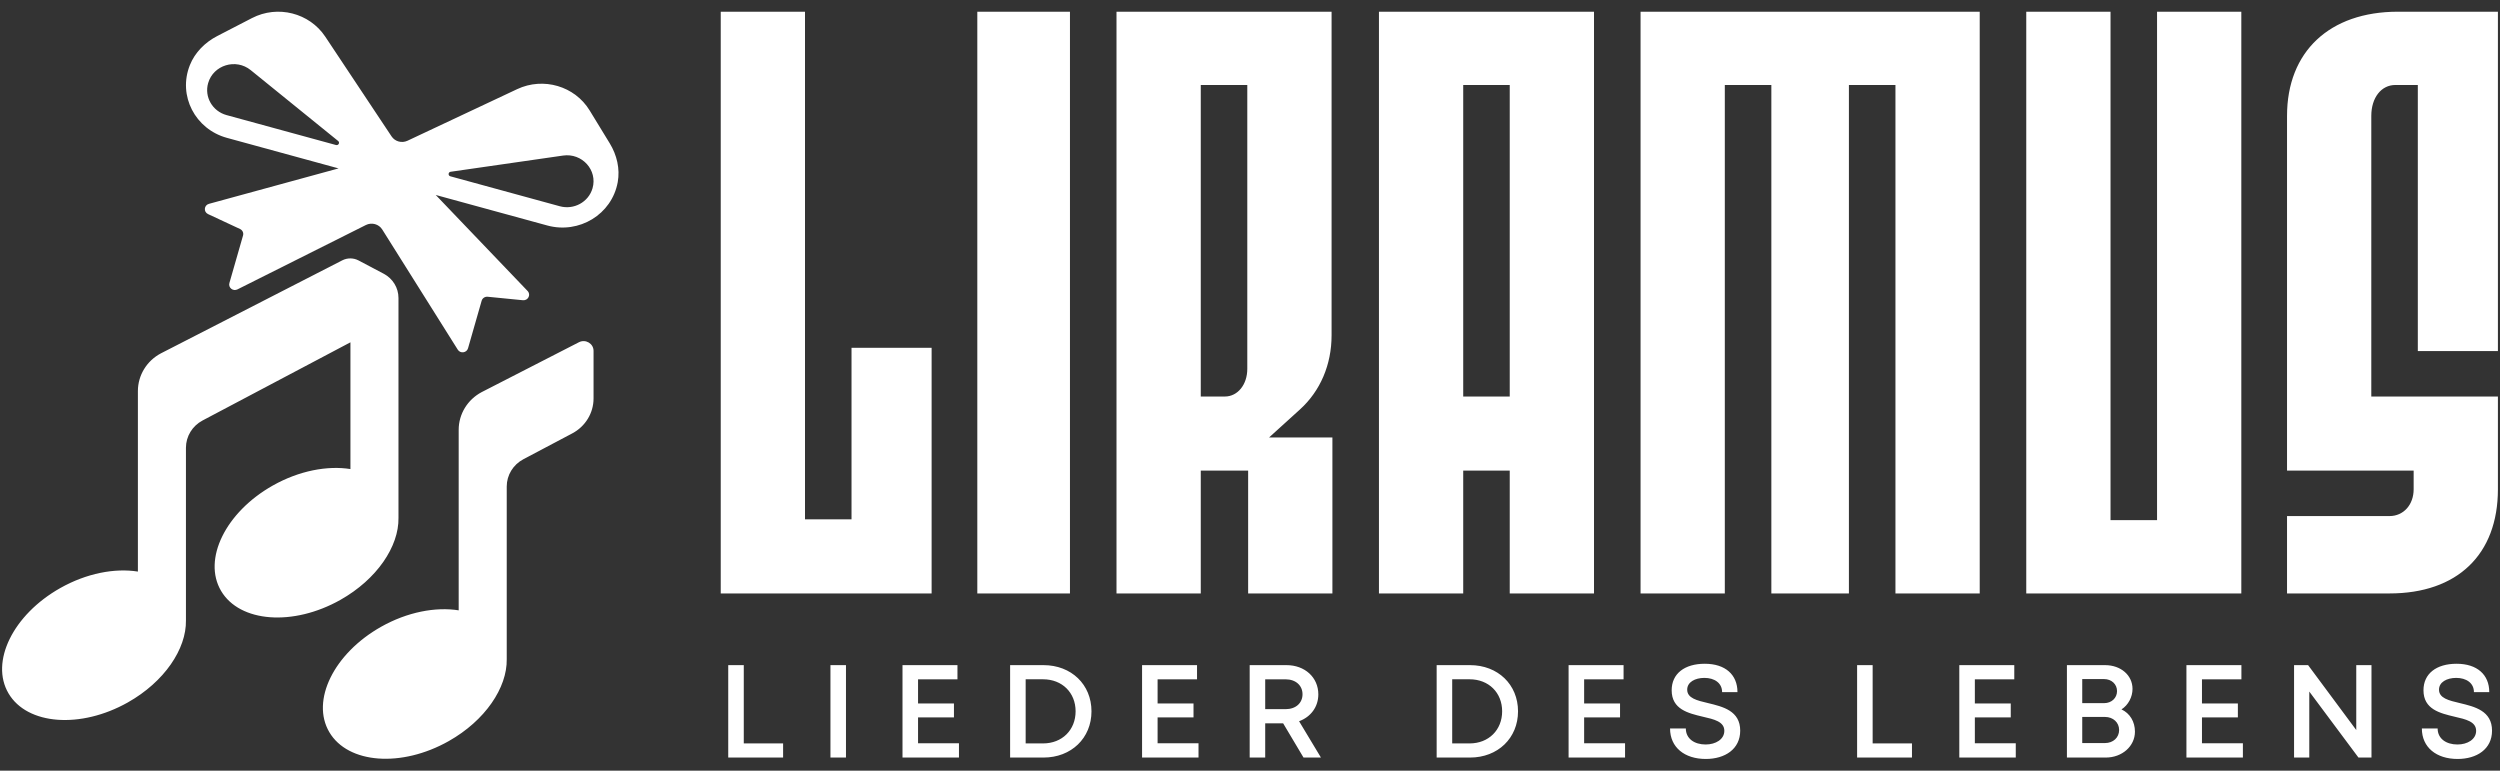 <svg xmlns="http://www.w3.org/2000/svg" fill="none" viewBox="0 0 133 41" height="41" width="133">
<rect x="0" y="0" width="133" height="41" fill="#333333" stroke="none"/>
<path fill="white" d="M77.843 25.037H80.318V31.571H84.801V0.623H73.36V31.571H77.843V25.037ZM77.843 4.521H80.318V21.095H77.843V4.521ZM100.838 31.571H105.321V0.623H87.278V31.571H91.76V4.521H94.236V31.571H98.362V4.521H100.838V31.571ZM119.238 0.623H114.755V27.672H112.28V0.623H107.797V31.571H119.238V0.623ZM132.889 18.678V0.623H127.569C123.93 0.623 121.67 2.747 121.67 6.165V25.037H128.406V26.028C128.406 26.855 127.866 27.455 127.123 27.455H121.67V31.571H127.123C130.733 31.571 132.889 29.499 132.889 26.028V21.095H126.153V6.165C126.153 5.197 126.681 4.521 127.435 4.521H128.628V18.678H132.889ZM49.562 18.502H45.301V27.629H42.826V0.623H38.343V31.571H49.562V18.502ZM69.158 21.783C70.243 20.799 70.84 19.399 70.84 17.839V0.623H59.398V31.571H63.881V25.037H66.401V31.571H70.884V23.273H67.515L69.158 21.783ZM66.356 19.625C66.356 20.463 65.843 21.095 65.163 21.095H63.881V4.521H66.356V19.625ZM56.922 0.623H51.993V31.571H56.922V0.623ZM31.369 5.875C30.578 4.579 28.906 4.088 27.514 4.742L21.677 7.488C21.375 7.629 21.013 7.53 20.831 7.256L17.303 1.949C16.462 0.685 14.772 0.256 13.407 0.961L11.561 1.915C10.907 2.253 10.369 2.791 10.101 3.465C9.451 5.095 10.39 6.874 12.072 7.334L18.012 8.959L11.117 10.844C10.85 10.917 10.819 11.274 11.069 11.39L12.77 12.183C12.902 12.245 12.969 12.39 12.93 12.527L12.204 15.057C12.133 15.303 12.397 15.513 12.63 15.397L19.465 11.971C19.774 11.816 20.154 11.92 20.335 12.209L24.354 18.604C24.491 18.822 24.828 18.776 24.899 18.529L25.624 15.999C25.664 15.862 25.799 15.773 25.944 15.787L27.819 15.972C28.095 15.999 28.258 15.678 28.068 15.48L23.18 10.372L29.12 11.997C30.802 12.457 32.55 11.413 32.863 9.691C32.992 8.979 32.818 8.247 32.439 7.626L31.369 5.875ZM17.875 7.715L12.053 6.123C11.301 5.917 10.862 5.155 11.073 4.421C11.349 3.458 12.55 3.092 13.338 3.731L17.99 7.501C18.095 7.586 18.006 7.751 17.875 7.715ZM31.523 10.015C31.313 10.749 30.532 11.178 29.78 10.972L23.958 9.379C23.827 9.343 23.839 9.158 23.974 9.138L29.955 8.276C30.968 8.13 31.799 9.051 31.523 10.015ZM21.199 27.555V15.851C21.199 15.313 20.898 14.819 20.414 14.563L19.075 13.856C18.805 13.713 18.48 13.711 18.208 13.851L8.559 18.799C7.806 19.197 7.336 19.967 7.336 20.804V30.408C6.108 30.213 4.607 30.495 3.206 31.285C0.694 32.701 -0.538 35.211 0.455 36.891C1.448 38.571 4.29 38.784 6.803 37.368C8.746 36.272 9.918 34.523 9.892 33.009V23.821C9.892 23.215 10.232 22.658 10.778 22.369L18.643 18.211V24.954C17.415 24.759 15.914 25.041 14.513 25.83C12.001 27.247 10.769 29.757 11.762 31.437C12.755 33.117 15.597 33.33 18.11 31.913C20.053 30.818 21.225 29.069 21.199 27.555ZM30.799 18.207L25.626 20.86C24.872 21.259 24.402 22.029 24.402 22.866V32.47C23.174 32.275 21.673 32.557 20.272 33.346C17.76 34.763 16.528 37.273 17.521 38.953C18.515 40.633 21.356 40.846 23.869 39.429C25.812 38.334 26.984 36.585 26.958 35.071V25.883C26.958 25.277 27.298 24.72 27.844 24.431L30.443 23.057C31.142 22.688 31.577 21.974 31.577 21.198V18.666C31.577 18.276 31.153 18.026 30.799 18.207ZM39.569 35.385H38.742V40.302H41.661V39.55H39.569V35.385ZM44.18 40.302H45.006V35.385H44.18V40.302ZM48.84 38.164H50.75V37.425H48.84V36.14H50.937V35.385H48.013V40.302H51.017V39.54H48.84V38.164ZM55.514 35.385H53.738V40.302H55.514C56.993 40.302 58.067 39.267 58.067 37.842C58.067 36.418 56.995 35.385 55.514 35.385ZM55.49 39.55H54.565V36.138H55.49C56.508 36.138 57.222 36.85 57.222 37.842C57.222 38.831 56.508 39.55 55.49 39.55ZM61.584 38.164H63.495V37.425H61.584V36.14H63.682V35.385H60.758V40.302H63.761V39.54H61.584V38.164ZM70.135 36.941C70.135 36.033 69.413 35.385 68.443 35.385H66.483V40.302H67.309V38.482H68.264L69.347 40.302H70.274L69.111 38.369C69.727 38.145 70.135 37.611 70.135 36.941ZM68.395 37.727H67.309V36.14H68.395C68.942 36.14 69.294 36.477 69.294 36.934C69.294 37.396 68.942 37.727 68.395 37.727ZM78.205 35.385H76.43V40.302H78.205C79.685 40.302 80.759 39.267 80.759 37.842C80.759 36.418 79.687 35.385 78.205 35.385ZM78.182 39.55H77.257V36.138H78.182C79.2 36.138 79.914 36.85 79.914 37.842C79.914 38.831 79.2 39.55 78.182 39.55ZM84.276 38.164H86.186V37.425H84.276V36.14H86.374V35.385H83.449V40.302H86.453V39.54H84.276V38.164ZM90.874 37.406C90.276 37.266 89.759 37.143 89.759 36.689C89.759 36.289 90.174 36.064 90.676 36.064C91.201 36.064 91.616 36.33 91.616 36.82H92.433C92.433 35.893 91.787 35.312 90.694 35.312C89.621 35.312 88.933 35.836 88.933 36.723C88.933 37.737 89.817 37.945 90.587 38.128C91.194 38.267 91.734 38.391 91.734 38.88C91.734 39.332 91.275 39.607 90.74 39.607C90.149 39.607 89.686 39.303 89.686 38.754H88.847C88.847 39.758 89.617 40.377 90.747 40.377C91.766 40.377 92.579 39.855 92.579 38.871C92.579 37.814 91.657 37.595 90.874 37.406ZM99.625 35.385H98.798V40.302H101.717V39.55H99.625V35.385ZM105.062 38.164H106.972V37.425H105.062V36.14H107.16V35.385H104.235V40.302H107.239V39.54H105.062V38.164ZM112.863 37.74V37.74C113.226 37.508 113.45 37.078 113.45 36.65C113.45 35.926 112.831 35.385 111.989 35.385H109.96V40.302H112.028C112.896 40.302 113.579 39.698 113.579 38.924C113.579 38.398 113.315 37.95 112.863 37.74ZM110.775 36.127H111.939C112.334 36.127 112.626 36.399 112.626 36.767V36.767C112.626 37.13 112.339 37.407 111.939 37.407H110.775V36.127ZM111.983 39.531H110.775V38.141H111.983C112.421 38.141 112.737 38.437 112.737 38.835C112.737 39.24 112.421 39.531 111.983 39.531ZM117.145 38.164H119.055V37.425H117.145V36.14H119.243V35.385H116.318V40.302H119.322V39.54H117.145V38.164ZM125.353 38.838L122.791 35.385H122.044V40.302H122.854V36.791L125.47 40.302H126.163V35.385H125.353V38.838ZM130.87 37.406C130.272 37.266 129.755 37.143 129.755 36.689C129.755 36.289 130.17 36.064 130.672 36.064C131.198 36.064 131.613 36.33 131.613 36.82H132.429C132.429 35.893 131.783 35.312 130.69 35.312C129.617 35.312 128.929 35.836 128.929 36.723C128.929 37.737 129.813 37.945 130.583 38.128C131.19 38.267 131.73 38.391 131.73 38.88C131.73 39.332 131.272 39.607 130.736 39.607C130.145 39.607 129.682 39.303 129.682 38.754H128.843C128.843 39.758 129.613 40.377 130.743 40.377C131.762 40.377 132.576 39.855 132.576 38.871C132.576 37.814 131.653 37.595 130.87 37.406Z"></path>
</svg>
